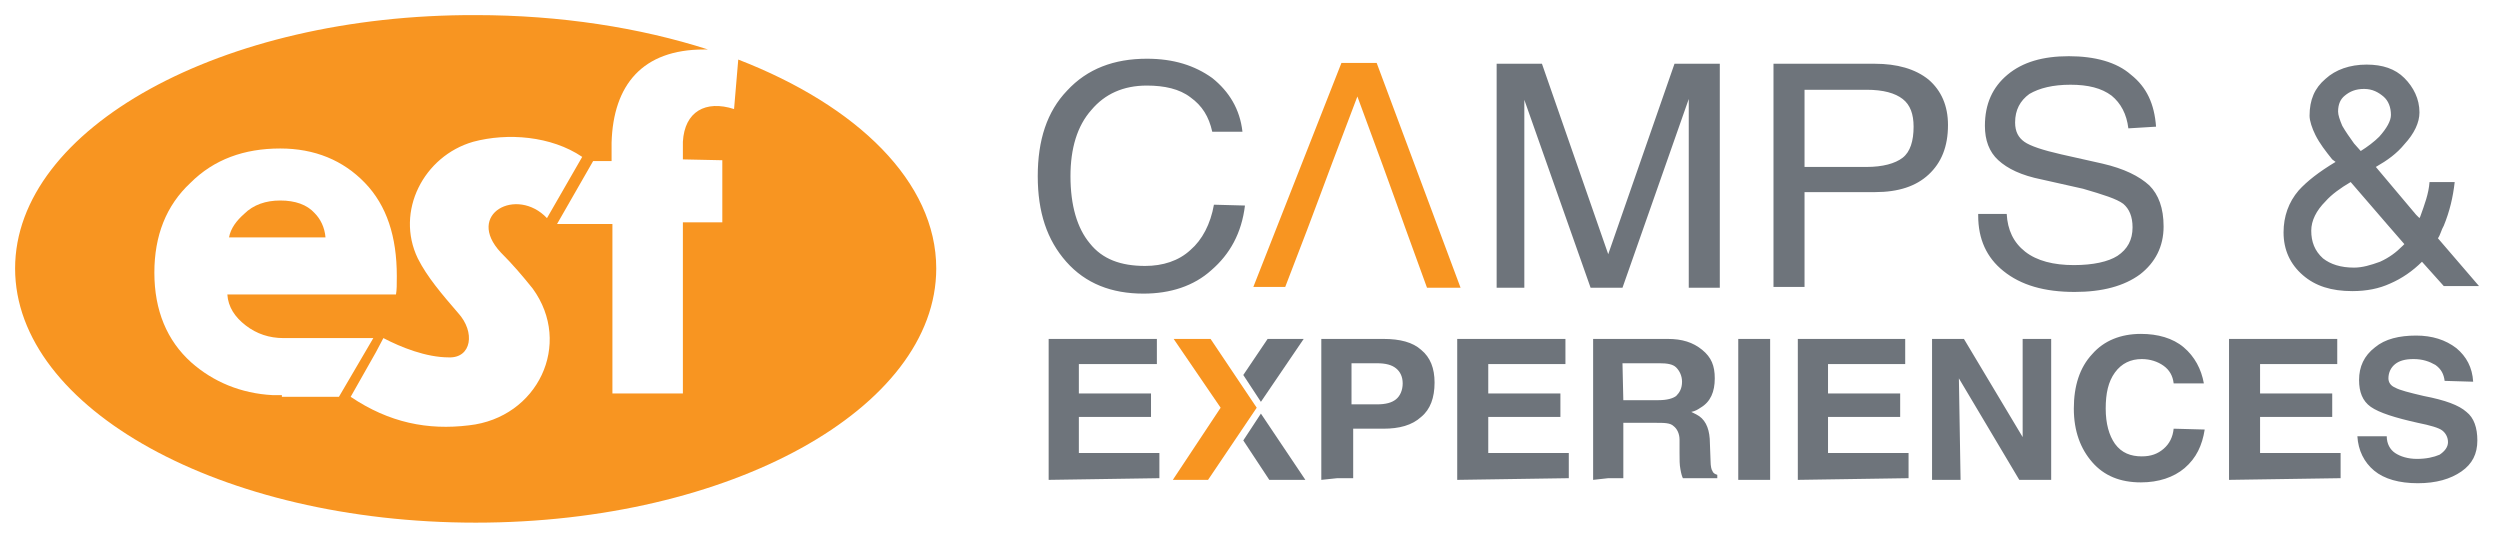 <?xml version="1.0" encoding="UTF-8"?>
<!-- Generator: Adobe Illustrator 27.3.1, SVG Export Plug-In . SVG Version: 6.00 Build 0)  -->
<svg xmlns="http://www.w3.org/2000/svg" xmlns:xlink="http://www.w3.org/1999/xlink" version="1.2" id="Layer_1" x="0px" y="0px" viewBox="0 0 298 64" overflow="visible" xml:space="preserve">
<g>
	<g>
		<path fill="#F89521" d="M88,7.1L87.5,13c-3.4-1.1-5.9,0.3-6.1,3.9c0,0.2,0,2,0,2.1l4.7,0.1v0.9v3.5v3h-4.7v20.4H73V26.7h-6.6    l4.3-7.5h2.2c0-0.2,0-2,0-2.2c0.2-6.9,3.7-11.1,11-11.1c0.1,0,0.3,0,0.5,0c-8.1-2.6-17.6-4.1-27.7-4.1C26.4,1.7,1.8,15.3,1.8,32    s24.6,30.3,54.9,30.3c30.3,0,54.9-13.6,54.9-30.3C111.6,21.7,102.2,12.6,88,7.1z M33.6,47.1h-1.1c-3.8-0.2-7.1-1.6-9.7-3.9    c-2.9-2.6-4.4-6.2-4.4-10.7c0-4.4,1.4-8,4.3-10.7c2.8-2.8,6.4-4.1,10.7-4.1c4.1,0,7.5,1.4,10.1,4.1c2.6,2.7,3.8,6.4,3.8,11.1    c0,1,0,1.7-0.1,2.2H27.1c0.1,1.5,0.9,2.7,2.2,3.7c1.3,1,2.8,1.5,4.5,1.5h10.7l-4.1,7H33.6z M55.9,50.7c-4.9,0.6-9.5-0.3-14.1-3.4    l3-5.3l0.9-1.7c2.1,1.1,5.1,2.3,7.8,2.3c2.7,0.1,3.2-3,1.1-5.3c-1.9-2.2-3.7-4.3-4.8-6.5c-2.7-5.6,0.7-12.2,6.6-13.9    c4.1-1.1,9.3-0.7,13,1.8l-4.2,7.3c-3.6-3.8-9.8-0.5-5.5,4.1c1.4,1.4,2.6,2.8,3.8,4.3C68.3,41,64.1,49.8,55.9,50.7z"></path>
		<path fill="#F89521" d="M37.5,25.4c-0.9-1-2.3-1.5-4.1-1.5c-1.7,0-3.2,0.5-4.3,1.6c-0.9,0.8-1.6,1.7-1.8,2.8h11.5    C38.7,27.1,38.2,26.1,37.5,25.4z"></path>
	</g>
	<g>
		<path fill="#6E747B" d="M291.4,45.4L291.4,45.4c-0.1-0.8-0.4-1.4-1.1-1.9c-0.7-0.4-1.5-0.7-2.6-0.7c-1,0-1.7,0.2-2.2,0.6    c-0.5,0.4-0.8,1-0.8,1.7c0,0.5,0.3,0.9,0.8,1.1c0.5,0.3,1.7,0.6,3.4,1c2.6,0.5,4.2,1.1,5.1,1.9c0.9,0.7,1.3,1.9,1.3,3.4    c0,1.6-0.6,2.8-1.9,3.7c-1.3,0.9-3,1.4-5.2,1.4c-2.2,0-4-0.5-5.2-1.5c-1.2-1-1.9-2.4-2-4.1h3.5c0,0.9,0.4,1.6,1,2    c0.6,0.4,1.5,0.7,2.6,0.7c1.1,0,2-0.2,2.7-0.5c0.6-0.4,1-0.9,1-1.5s-0.3-1.1-0.7-1.4c-0.4-0.3-1.4-0.6-2.9-0.9    c-2.7-0.6-4.6-1.2-5.6-1.9s-1.4-1.8-1.4-3.2c0-1.6,0.6-2.9,1.9-3.9c1.2-1,2.9-1.4,4.9-1.4c1.9,0,3.5,0.5,4.8,1.5    c1.2,1,1.9,2.3,2,4L291.4,45.4L291.4,45.4z M265.7,57.2L265.7,57.2V40.4h12.9v1.5v1.5h-9.2v3.5h8.6v1.4v1.4h-8.6v4.3h9.6v1.5v1.5    L265.7,57.2L265.7,57.2z M262.8,51.2L262.8,51.2c-0.3,1.9-1,3.4-2.4,4.6c-1.3,1.1-3.1,1.7-5.2,1.7c-2.5,0-4.4-0.8-5.8-2.4    c-1.4-1.6-2.2-3.7-2.2-6.4c0-2.7,0.7-4.9,2.2-6.5c1.4-1.6,3.4-2.4,5.8-2.4c2,0,3.8,0.5,5.1,1.6c1.3,1.1,2.1,2.6,2.4,4.3h-3.6    c-0.1-0.9-0.5-1.6-1.2-2.1c-0.7-0.5-1.6-0.8-2.6-0.8c-1.3,0-2.4,0.5-3.2,1.6c-0.8,1.1-1.1,2.5-1.1,4.3c0,1.8,0.4,3.2,1.1,4.2    c0.8,1.1,1.9,1.5,3.2,1.5c1.1,0,1.9-0.3,2.6-0.9c0.7-0.6,1.1-1.4,1.2-2.4L262.8,51.2L262.8,51.2z M233.7,57.2L233.7,57.2H232h-1.7    V40.4h1.9h1.9l7,11.7V40.4h1.7h1.7v16.8h-1.9h-1.9l-7.2-12.1L233.7,57.2L233.7,57.2z M214.3,57.2L214.3,57.2V40.4h12.8v1.5v1.5    h-9.2v3.5h8.6v1.4v1.4h-8.6v4.3h9.6v1.5v1.5L214.3,57.2L214.3,57.2z M207.2,57.2V40.4h1.9h1.9v16.8h-1.9H207.2z M193.5,47.7    L193.5,47.7h4.2c1,0,1.7-0.2,2.1-0.5c0.4-0.4,0.7-0.9,0.7-1.7c0-0.7-0.3-1.3-0.7-1.7c-0.4-0.4-1.1-0.5-2-0.5h-4.4L193.5,47.7    L193.5,47.7z M189.9,57.2V40.4h1.9h7c1.7,0,3,0.4,4.1,1.3c1.1,0.9,1.5,1.9,1.5,3.4c0,1.6-0.5,2.8-1.7,3.5    c-0.3,0.2-0.6,0.4-1.1,0.5c0.2,0.1,0.4,0.2,0.6,0.3c1,0.5,1.5,1.5,1.6,2.9l0.1,2.7c0,0.5,0.1,1,0.2,1.1c0.1,0.3,0.3,0.4,0.6,0.5    v0.4h-4.1c-0.1-0.2-0.2-0.5-0.3-1.1c-0.1-0.5-0.1-1.1-0.1-1.9v-1.6c0-0.7-0.3-1.3-0.7-1.6c-0.4-0.4-1.1-0.4-2.2-0.4h-3.8v6.6h-1.8    L189.9,57.2L189.9,57.2z M173.7,57.2L173.7,57.2V40.4h12.9v1.5v1.5h-9.2v3.5h8.6v1.4v1.4h-8.6v4.3h9.6v1.5v1.5L173.7,57.2    L173.7,57.2z M161.1,48.2L161.1,48.2h3c1.1,0,1.8-0.2,2.3-0.6c0.5-0.4,0.8-1.1,0.8-1.9c0-0.8-0.3-1.4-0.8-1.8    c-0.5-0.4-1.2-0.6-2.3-0.6h-3V48.2z M157.5,57.2V40.4h1.9h5.5c2,0,3.5,0.4,4.5,1.3c1.1,0.9,1.6,2.2,1.6,3.9c0,1.8-0.5,3.2-1.6,4.1    c-1.1,1-2.6,1.4-4.5,1.4c-1.4,0-2.6,0-3.6,0v5.9h-1.9L157.5,57.2L157.5,57.2z M125,57.2L125,57.2V40.4h12.9v1.5v1.5h-9.3v3.5h8.6    v1.4v1.4h-8.6v4.3h9.6v1.5v1.5L125,57.2L125,57.2z"></path>
		<polygon fill-rule="evenodd" fill="#F89521" points="139.9,40.4 144.3,40.4 149.8,48.6 144,57.2 139.8,57.2 145.5,48.6   "></polygon>
		<polygon fill-rule="evenodd" fill="#6E747B" points="148.2,52.5 151.3,57.2 155.6,57.2 150.3,49.3   "></polygon>
		<polygon fill-rule="evenodd" fill="#6E747B" points="155.4,40.4 151.1,40.4 148.2,44.7 150.3,47.9   "></polygon>
		<path fill="#6E747B" d="M278.7,13.3c0,0.4,0.2,1,0.5,1.7c0.4,0.7,0.9,1.4,1.4,2.1l0.8,0.9c0.8-0.5,1.6-1.1,2.2-1.7    c0.9-1,1.4-1.9,1.4-2.6c0-0.9-0.3-1.7-0.9-2.2c-0.6-0.5-1.3-0.9-2.3-0.9s-1.7,0.3-2.3,0.8C279,11.8,278.7,12.4,278.7,13.3     M280.6,31.9c1,0,2-0.3,3.1-0.7c1.1-0.5,1.9-1.1,2.7-1.9l0.2-0.2l-2-2.3l-4.4-5.1c-1.2,0.7-2.3,1.5-3,2.3    c-1.1,1.1-1.7,2.3-1.7,3.5c0,1.3,0.4,2.4,1.4,3.3C277.8,31.5,279,31.9,280.6,31.9 M275.3,13.8c0-1.9,0.6-3.3,1.9-4.4    c1.2-1.1,2.9-1.7,4.9-1.7c1.9,0,3.4,0.5,4.5,1.6c1.1,1.1,1.8,2.5,1.8,4.1c0,1.2-0.6,2.5-1.8,3.8c-0.9,1.1-2,1.9-3.4,2.7l4.8,5.7    l0.4,0.4l0.1-0.2c0.5-1.4,1-2.7,1.1-4.1h3c-0.2,1.8-0.6,3.5-1.3,5.2c-0.3,0.5-0.4,1.1-0.7,1.5l4.9,5.7h-4.2l-2.6-2.9    c-1.1,1.1-2.4,2-3.8,2.6c-1.3,0.6-2.8,0.9-4.5,0.9c-2.5,0-4.4-0.6-5.9-1.9c-1.5-1.3-2.3-3-2.3-5.1c0-1.9,0.6-3.6,1.8-5    c1-1.1,2.4-2.2,4.4-3.4L278,19c-0.8-1-1.5-1.9-2-2.9C275.6,15.3,275.3,14.4,275.3,13.8 M253.7,15.3L253.7,15.3    c-0.2-1.7-0.9-3-2-3.9c-1.2-0.9-2.8-1.3-4.9-1.3c-2.1,0-3.7,0.4-4.9,1.1c-1.1,0.8-1.7,1.9-1.7,3.4c0,1.1,0.4,1.8,1.1,2.3    c0.7,0.5,2.2,1,4.4,1.5l4.9,1.1c2.6,0.6,4.4,1.5,5.6,2.6c1.1,1.1,1.7,2.7,1.7,4.9c0,2.4-1,4.3-2.8,5.7c-1.9,1.4-4.5,2.1-7.8,2.1    c-3.6,0-6.4-0.8-8.5-2.5c-2-1.6-3-3.8-3-6.6v-0.2h3.4c0.1,1.9,0.8,3.4,2.2,4.5c1.4,1.1,3.4,1.6,5.8,1.6c2.3,0,4.1-0.4,5.2-1.1    c1.2-0.8,1.8-1.9,1.8-3.4c0-1.3-0.4-2.2-1.1-2.8c-0.8-0.6-2.4-1.1-4.8-1.8l-4.9-1.1c-2.5-0.5-4.1-1.3-5.2-2.3    c-1.1-1-1.6-2.4-1.6-4.1c0-2.6,0.9-4.6,2.7-6.1c1.8-1.5,4.2-2.2,7.3-2.2s5.7,0.7,7.4,2.2c1.9,1.5,2.8,3.5,3,6.2L253.7,15.3    L253.7,15.3z M215.1,19.9L215.1,19.9h7.4c1.9,0,3.4-0.4,4.3-1.1s1.3-2,1.3-3.7c0-1.5-0.4-2.6-1.3-3.3s-2.3-1.1-4.3-1.1h-7.4V19.9z     M211.4,34.3V7.6h1.9h10.2c2.6,0,4.8,0.6,6.4,1.9c1.5,1.3,2.3,3.1,2.3,5.4c0,2.6-0.8,4.5-2.3,5.9c-1.5,1.4-3.6,2.1-6.4,2.1    c-3.5,0-6.4,0-8.4,0v11.3h-1.9H211.4z M182.2,34.3L182.2,34.3h-1.9h-1.9V7.6h2.7h2.7l7.9,22.7l0,0l7.9-22.7h2.7h2.7v26.7h-1.8    h-1.9V11.8l0,0l-7.9,22.5h-1.9h-1.9l-7.9-22.4l0,0V34.3z M148.4,24.5L148.4,24.5c-0.4,3.3-1.8,5.8-4,7.7c-2.1,1.9-4.9,2.8-8.1,2.8    c-3.8,0-6.9-1.2-9.2-3.8c-2.3-2.6-3.4-5.9-3.4-10.2c0-4.3,1.1-7.7,3.5-10.2c2.4-2.6,5.6-3.8,9.5-3.8c3.2,0,5.7,0.8,7.8,2.3    c2,1.6,3.3,3.7,3.6,6.4h-3.6c-0.4-1.8-1.2-3.1-2.6-4.1c-1.3-1-3.1-1.4-5.2-1.4c-2.8,0-5,1-6.6,2.9c-1.7,1.9-2.5,4.6-2.5,7.9    c0,3.5,0.8,6.2,2.3,8c1.5,1.9,3.7,2.7,6.6,2.7c2.1,0,4-0.6,5.4-1.9c1.4-1.2,2.4-3.1,2.8-5.4L148.4,24.5L148.4,24.5z"></path>
		<path fill="#F89521" d="M161.8,11.5c-5.6,14.7-3.7,10-8.6,22.7h-1.9h-1.9l10.5-26.7h2.1h2.1l10,26.8h-2h-2    C165.1,20.6,167.6,27.2,161.8,11.5L161.8,11.5z"></path>
	</g>
</g>
</svg>

